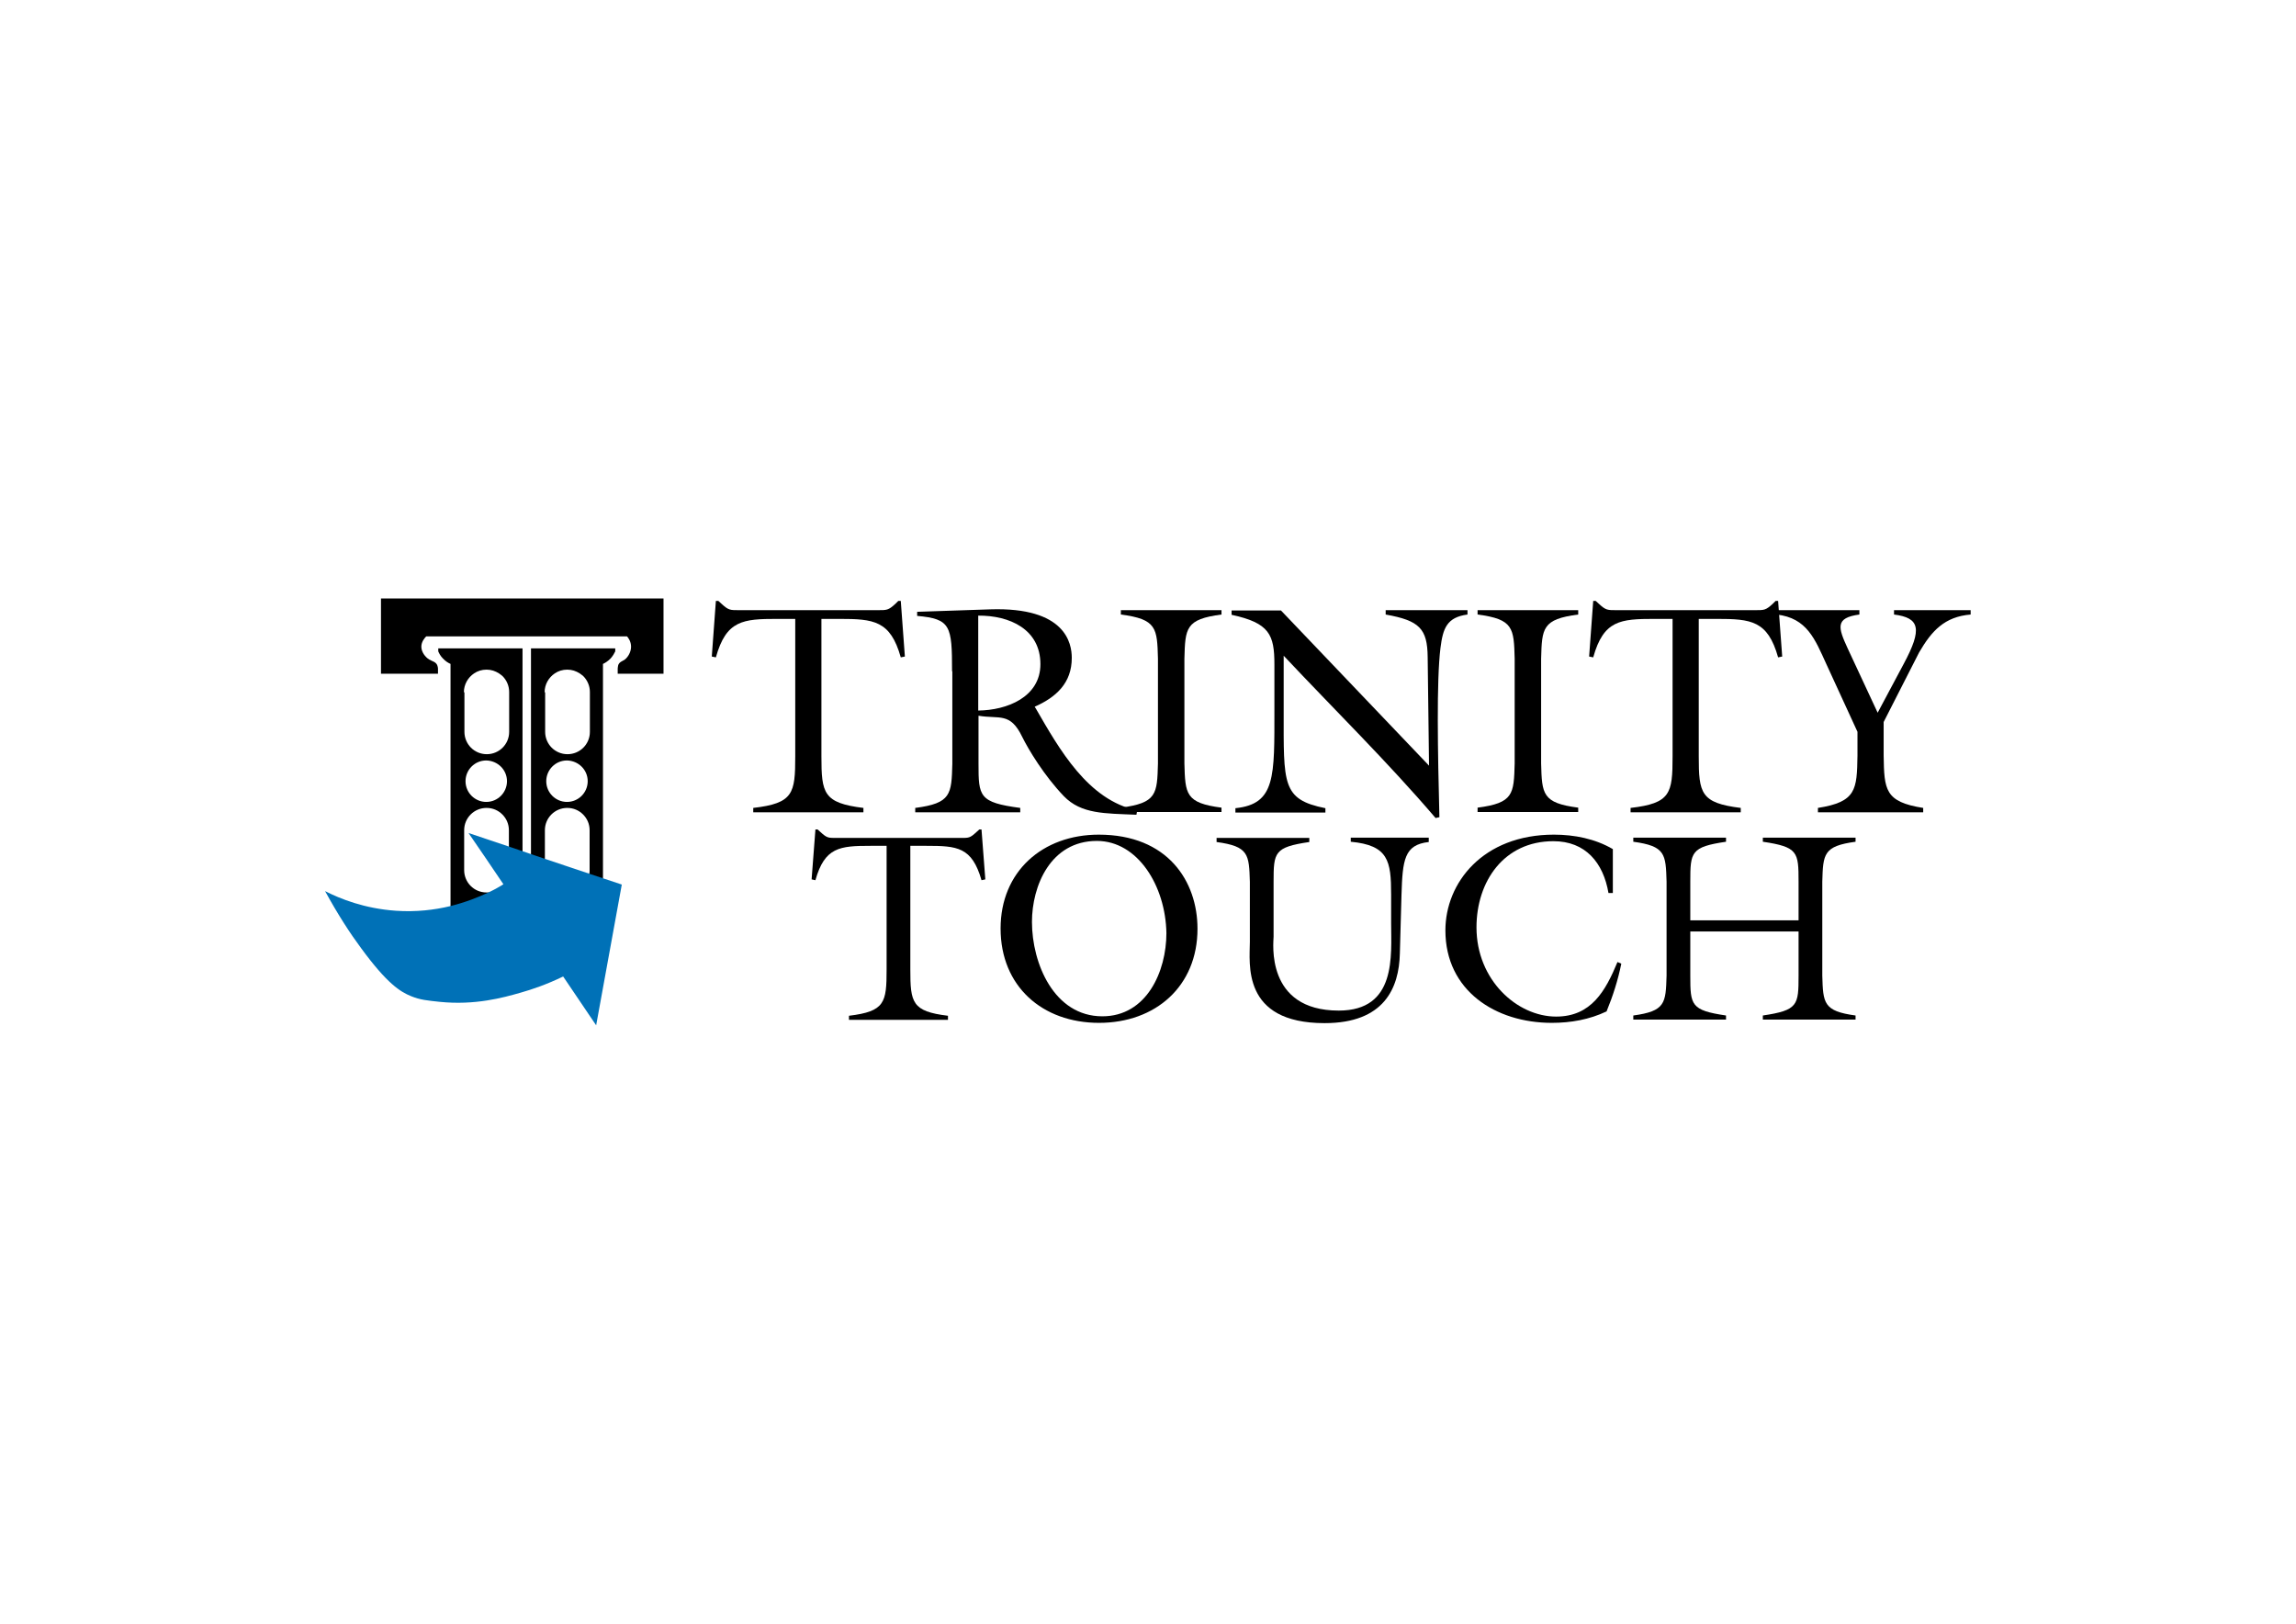 <?xml version="1.0" encoding="UTF-8"?> <svg xmlns="http://www.w3.org/2000/svg" xmlns:xlink="http://www.w3.org/1999/xlink" version="1.1" id="Layer_1" x="0px" y="0px" viewBox="0 0 841.9 595.3" style="enable-background:new 0 0 841.9 595.3;" xml:space="preserve"> <style type="text/css"> .st0{fill:#0071B7;} </style> <g> <g> <path d="M243.3,219.3V247h-16.8v-1.9c0-0.3,0.1-0.8,0.2-1.3c0.5-1.2,1.4-1.3,2.4-2c1.2-0.9,2.3-2.8,2.3-4.7c0-1.9-1-3.3-1.5-3.8 h-73.6c-0.5,0.5-1.8,1.9-1.8,3.8s1.4,3.8,2.9,4.7c1.2,0.7,2.3,0.8,2.9,2c0.2,0.5,0.3,1,0.3,1.3v1.9h-20.9v-27.6H243.3z"></path> <path d="M160.7,237.7v1.1c0.3,0.7,0.8,1.7,1.7,2.6c1,1.1,2.1,1.7,2.8,2v99.8h26.4V237.7H160.7z M170.1,253.8 c0-2.9,1.5-5.4,3.7-6.9c1.3-0.9,2.9-1.4,4.6-1.4c1.7,0,3.2,0.5,4.6,1.4c0.5,0.3,0.9,0.7,1.3,1c1.5,1.5,2.4,3.6,2.4,5.8v14.6 c0,4.6-3.7,8.2-8.2,8.2c-4.6,0-8.2-3.7-8.2-8.2V253.8z M185.9,286.4c0,4.2-3.4,7.6-7.6,7.6c-4.2,0-7.6-3.4-7.6-7.6 s3.4-7.6,7.6-7.6C182.5,278.9,185.9,282.2,185.9,286.4z M186.6,319c0,2-0.7,3.8-1.9,5.2c0,0,0,0,0,0c-1.3,1.6-3.3,2.8-5.5,3h0 c-0.3,0-0.5,0-0.8,0c-4.6,0-8.2-3.7-8.2-8.2v-14.6c0-4.6,3.7-8.2,8.2-8.2c2.3,0,4.3,0.9,5.8,2.4c1.5,1.5,2.4,3.5,2.4,5.8V319z"></path> <path d="M194.7,237.7v105.5h26.4v-99.8c0.7-0.3,1.7-0.9,2.8-2c0.9-1,1.4-2,1.7-2.6v-1.1H194.7z M199.7,253.8 c0-2.9,1.5-5.4,3.7-6.9c1.3-0.9,2.9-1.4,4.6-1.4c1.7,0,3.2,0.5,4.6,1.4c0.5,0.3,0.9,0.7,1.3,1c1.5,1.5,2.4,3.6,2.4,5.8v14.6 c0,4.6-3.7,8.2-8.2,8.2c-4.6,0-8.2-3.7-8.2-8.2V253.8z M215.5,286.4c0,4.2-3.4,7.6-7.6,7.6c-4.2,0-7.6-3.4-7.6-7.6 s3.4-7.6,7.6-7.6C212.1,278.9,215.5,282.2,215.5,286.4z M208,327.2c-4.6,0-8.2-3.7-8.2-8.2v-14.6c0-4.6,3.7-8.2,8.2-8.2 c2.3,0,4.3,0.9,5.8,2.4s2.4,3.5,2.4,5.8V319c0,0.4,0,0.9-0.1,1.3C215.5,324.2,212.1,327.2,208,327.2z"></path> <path class="st0" d="M228,324.3c-3.1,17.2-6.3,34.4-9.4,51.6c-4-6-8.1-11.9-12.1-17.9c-6.2,3-11.6,4.8-15.5,5.9 c-6.6,1.9-16.8,4.7-29.7,3.4c-4.6-0.5-7.2-0.7-10.6-2.1c-3.9-1.6-8.7-4.5-18.3-17.6c-3.8-5.1-8.4-12.1-13.2-20.9 c5.5,2.8,14.4,6.4,26,7.2c7.4,0.5,14.1-0.3,19.9-1.7c5.6-1.4,10.4-3.3,14-5h0c2.3-1.1,4.2-2.2,5.5-3c0,0,0,0,0,0 c-4.2-6.3-8.5-12.5-12.8-18.8c4.9,1.6,9.7,3.3,14.6,4.9c1.7,0.6,3.3,1.1,5,1.7c1.1,0.4,2.2,0.7,3.2,1.1c1.7,0.6,3.3,1.1,5,1.7 c5.5,1.8,10.9,3.7,16.4,5.5l5.1,1.7C223.5,322.8,225.7,323.5,228,324.3z"></path> </g> <g> <path d="M329.4,220.3h0.9l1.5,20.4l-1.5,0.3c-3.8-13.5-9.9-14.1-22.5-14.1h-6.6v50.4c0,13.5,0.7,17.1,15.4,18.9v1.6h-40.4v-1.6 c14.7-1.7,15.4-5.3,15.4-18.9v-50.4H285c-12.6,0-18.7,0.5-22.5,14.1l-1.5-0.3l1.5-20.4h0.9l1.1,1c2.7,2.5,3.2,2.4,6.8,2.4h50.3 c3.6,0,4.1,0.1,6.8-2.4L329.4,220.3z"></path> <path d="M349.1,246.1c0-16.7-0.5-19.2-12.8-20.3v-1.5l26.8-0.9c27.7-0.9,29.9,12.5,29.9,17.8c0,9.2-5.7,14.4-13.6,17.9l0.5,0.8 c8.5,14.7,19,33.5,37.1,37.2l-0.3,1.6c-11.6-0.5-20.2-0.2-26.6-6.8c-7.2-7.5-13-17.1-15.3-21.8c-4.4-9.1-8.3-6.4-16-7.7v17.6 c0,12,0.2,14.2,15.3,16.2v1.6h-38.5v-1.6c13.2-1.7,13.3-5,13.6-16.2V246.1z M358.7,260.5c10.5-0.1,22.8-4.9,22.8-17 c0-12.8-11.3-17.9-22.8-17.8V260.5z"></path> <path d="M434.3,279.9c0.3,11.2,0.4,14.5,13.6,16.2v1.6H411v-1.6c13.2-1.7,13.3-5,13.6-16.2v-38.4c-0.3-11.2-0.4-14.5-13.6-16.2 v-1.6h36.9v1.6c-13.2,1.7-13.3,5-13.6,16.2V279.9z"></path> <path d="M524,280.7l-0.5-39.8c-0.1-10.4-3-13.4-15.4-15.6v-1.6h30v1.6c-7.6,1-9,5.1-9.9,12.2c-1.5,12-1,38.3-0.4,62.1l-1.4,0.3 c-17.6-20.6-37.1-39.7-55.7-59.5v20.1c0,27-0.7,32.6,15.3,35.8v1.6H453v-1.6c14.8-1.5,14.3-11.6,14.3-36.3v-16.4 c0-10.9-1.8-15.2-15.7-18.2v-1.6h18.1L524,280.7z"></path> <path d="M565.1,279.9c0.3,11.2,0.4,14.5,13.6,16.2v1.6h-36.9v-1.6c13.2-1.7,13.3-5,13.6-16.2v-38.4c-0.3-11.2-0.4-14.5-13.6-16.2 v-1.6h36.9v1.6c-13.2,1.7-13.3,5-13.6,16.2V279.9z"></path> <path d="M651.1,220.3h0.9l1.5,20.4l-1.5,0.3c-3.8-13.5-9.9-14.1-22.5-14.1h-6.6v50.4c0,13.5,0.7,17.1,15.4,18.9v1.6h-40.4v-1.6 c14.7-1.7,15.4-5.3,15.4-18.9v-50.4h-6.6c-12.6,0-18.7,0.5-22.5,14.1l-1.5-0.3l1.5-20.4h0.9l1.1,1c2.7,2.5,3.2,2.4,6.8,2.4h50.3 c3.6,0,4.1,0.1,6.8-2.4L651.1,220.3z"></path> <path d="M722.6,223.7v1.6c-9.6,0.8-14.3,6-18.9,13.9l-13,25.5V277c0.2,12.5,0.4,17,14.5,19.2v1.6h-38.6v-1.6 c14.1-2.2,14.3-6.7,14.5-19.2v-8.7l-11.4-24.8c-4.2-9.2-7.1-16.9-18.2-18.2v-1.6h30.3v1.6c-9,1.2-7.8,4.8-4.3,12.4l11,23.6l9.6-18 c6.8-12.7,5.9-16.8-3.6-18v-1.6H722.6z"></path> <path d="M359.1,304.1h0.8l1.4,18.3l-1.4,0.3c-3.5-12.2-8.9-12.6-20.2-12.6h-5.9v45.3c0,12.2,0.6,15.4,13.8,17v1.5h-36.3v-1.5 c13.2-1.6,13.8-4.8,13.8-17v-45.3h-5.9c-11.3,0-16.8,0.5-20.2,12.6l-1.4-0.3l1.4-18.3h0.8l1,0.9c2.5,2.3,2.9,2.2,6.1,2.2H352 c3.3,0,3.6,0.1,6.1-2.2L359.1,304.1z"></path> <path d="M439.1,340.5c0,21.1-15.4,34.5-36.1,34.5c-20.8,0-36.1-13.4-36.1-34.6c0-20.9,15.4-34.4,36-34.4 C428.2,306,439.1,323.1,439.1,340.5z M378.4,338c0,15.2,8.1,34.6,25.8,34.6c16.3,0,23.5-16.5,23.5-30.5 c-0.3-17.3-10.5-33.8-25.5-33.8C385.2,308.3,378.4,324.8,378.4,338z"></path> <path d="M523.9,307.2v1.5c-9,1-9.6,6.5-10,19.4l-0.6,21.5c-0.3,12.6-5.7,25.5-27.6,25.5c-30.6,0-27.4-22-27.4-29.8v-22 c-0.3-10.1-0.4-13-12.2-14.6v-1.5h34v1.5c-12.9,1.9-13.1,3.8-13.1,14.6v20.1c0,1.9-3.2,27.1,23.9,27.1c21.3,0,19.2-20.2,19.2-32.1 V328c0-12.4-1-18.1-14.8-19.4v-1.5H523.9z"></path> <path d="M591.3,327.4h-1.5c-1.9-11.1-8.4-19-20.2-19c-18.1,0-28.2,14.7-28.2,31.6c0,19.3,14.9,32.7,29.2,32.7 c12.9,0,18.1-9.4,22.5-20l1.4,0.6c-1.2,6-3.1,11.9-5.4,17.5c-6.3,3-13.1,4.2-20.1,4.2c-20.6,0-39-11.8-39-33.9 c0-17.4,13.7-35.1,39.8-35.1c7.5,0,15.1,1.5,21.6,5.3V327.4z"></path> <path d="M619.8,357.7c0,10.8,0.2,12.7,13.1,14.6v1.5h-34v-1.5c11.8-1.6,11.9-4.5,12.2-14.6v-34.5c-0.3-10.1-0.4-13-12.2-14.6v-1.5 h34v1.5c-12.9,1.9-13.1,3.8-13.1,14.6v14.2h39.7v-14.2c0-10.8-0.2-12.7-13.1-14.6v-1.5h34v1.5c-11.8,1.6-11.9,4.5-12.2,14.6v34.5 c0.3,10.1,0.4,13,12.2,14.6v1.5h-34v-1.5c12.9-1.9,13.1-3.8,13.1-14.6v-16.2h-39.7V357.7z"></path> </g> </g> </svg> 